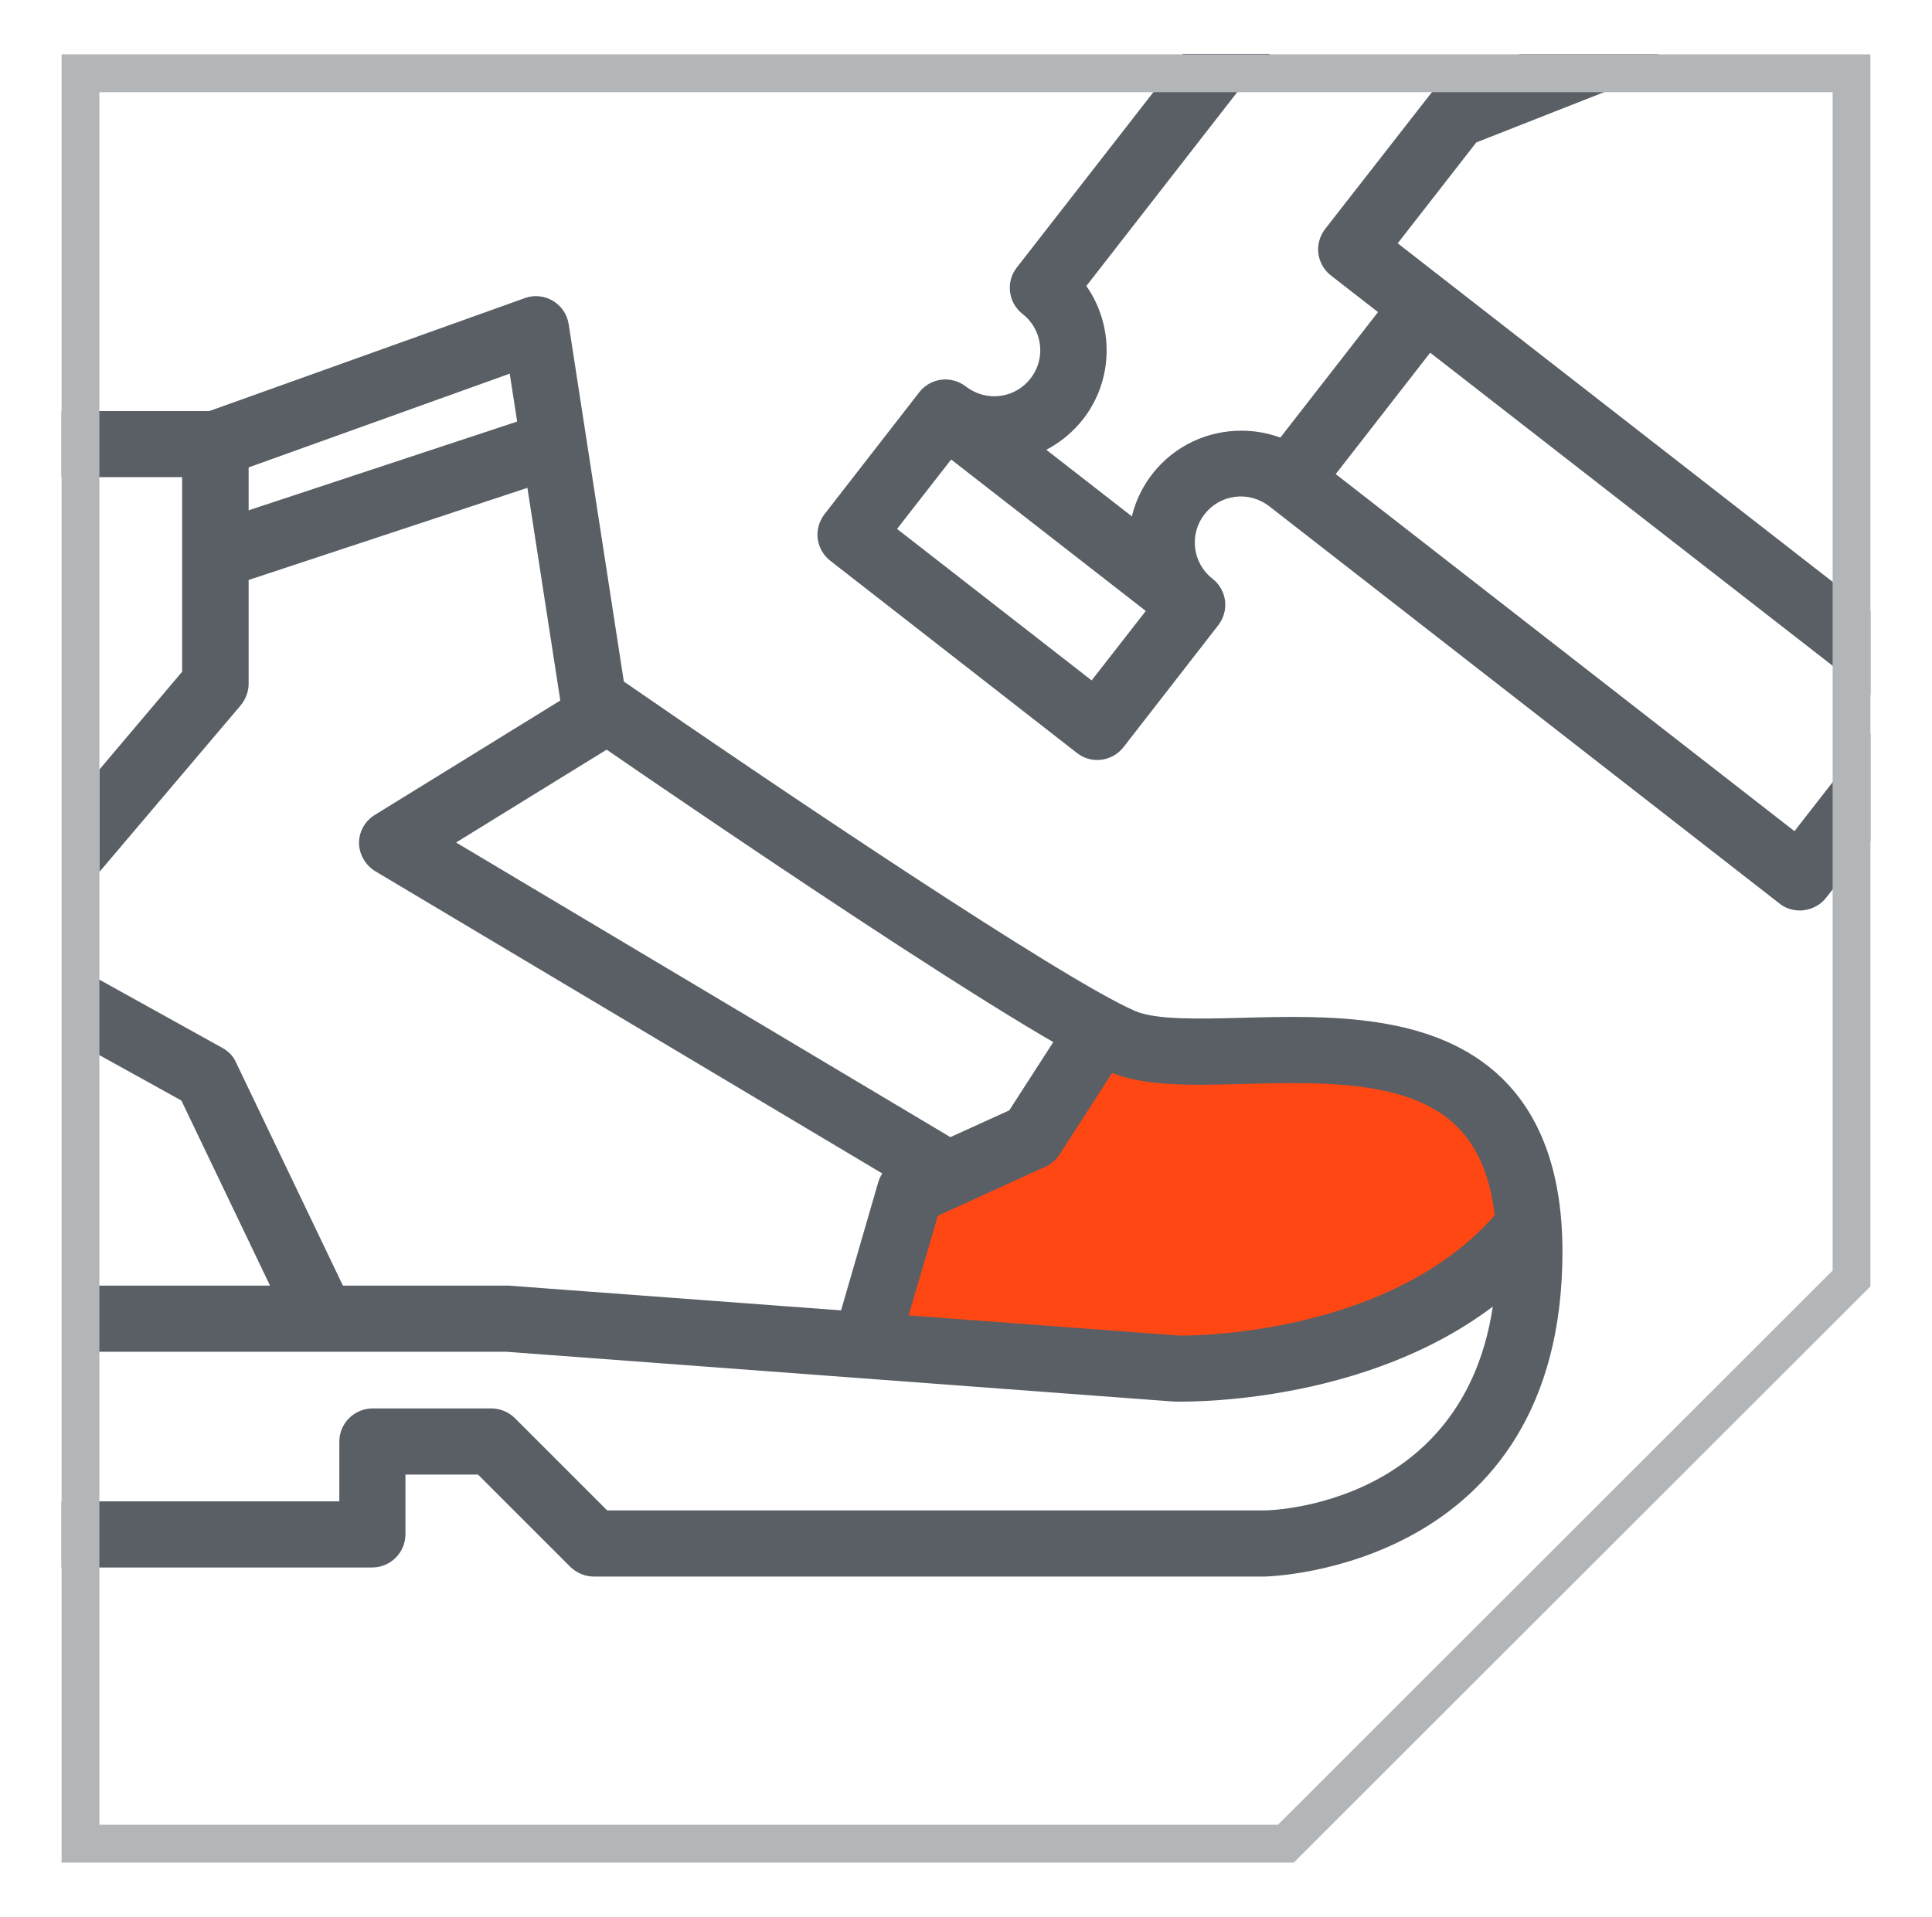 <svg xml:space="preserve" style="enable-background:new 0 0 51.13 50.74;" viewBox="0 0 51.13 50.74" y="0px" x="0px" xmlns:xlink="http://www.w3.org/1999/xlink" xmlns="http://www.w3.org/2000/svg" id="Livello_1" version="1.1">
<style type="text/css">
	.st0{fill:#FF4713;}
	.st1{fill:#595F65;}
	.st2{fill:#B3B6B9;}
</style>
<g>
	<path d="M29.11,27.88l-1.81,2.2l-3.22,1.46l-0.57,3.69c0,0,10.32,2.24,15.2-1.17S36.76,28,36.76,28L29.11,27.88z" class="st0"></path>
	<path d="M31.25,37.1c-0.09,0-0.14,0-0.16,0l-17.69-1.32l-11.76,0v-1.75h11.83l17.72,1.32h0
		c0.06,0.01,5.79,0.09,8.59-3.45l1.37,1.09C38.03,36.92,32.31,37.1,31.25,37.1z" class="st1"></path>
	<path d="M23.74,35.86l-1.68-0.49l1.18-4.07c0.07-0.25,0.25-0.45,0.48-0.55l2.99-1.36l1.67-2.59l1.47,0.95l-1.81,2.81
		c-0.09,0.14-0.22,0.25-0.37,0.32l-2.85,1.3L23.74,35.86z" class="st1"></path>
	<path d="M24.74,31.89L9.93,23.06c-0.26-0.16-0.42-0.44-0.43-0.74c0-0.31,0.16-0.59,0.42-0.75l5.77-3.56l0.92,1.49
		l-4.54,2.8l13.57,8.09L24.74,31.89z" class="st1"></path>
	
		<rect height="1.75" width="9.44" class="st1" transform="matrix(0.95 -0.314 0.314 0.95 -3.636 3.859)" y="12.36" x="5.46"></rect>
	<path d="M7.75,35.29L4.8,29.13l-2.6-1.44l0.05-1.97l3.64,2.02c0.16,0.09,0.29,0.22,0.36,0.39l3.07,6.41L7.75,35.29z" class="st1"></path>
	<rect height="1.75" width="5.83" class="st1" transform="matrix(0.614 -0.789 0.789 0.614 5.636 32.352)" y="9.54" x="33"></rect>
	<rect height="8.28" width="1.75" class="st1" transform="matrix(0.614 -0.789 0.789 0.614 0.277 27.513)" y="9.33" x="27.41"></rect>
	<g>
		<path d="M49.5,18.4v-2.22L36.99,6.44l2.08-2.67l4.27-1.68c0.28-0.11,0.48-0.36,0.54-0.65h-3.66l-2.01,0.79
			c-0.15,0.06-0.27,0.15-0.37,0.28l-2.77,3.55c-0.14,0.18-0.21,0.42-0.18,0.65c0.03,0.23,0.15,0.44,0.33,0.58L49.5,18.4z" class="st1"></path>
		<path d="M49.5,19.42l-2.01,2.58l-12.82-9.98c-0.54-0.42-1.18-0.62-1.82-0.62c-0.89,0-1.76,0.39-2.35,1.14
			c-0.49,0.63-0.7,1.4-0.6,2.19c0.06,0.49,0.24,0.94,0.51,1.33l-1.52,1.95l-5.15-4.01l1.52-1.95c0.45,0.17,0.93,0.23,1.42,0.17
			c0.79-0.1,1.49-0.5,1.98-1.12c0.82-1.05,0.82-2.49,0.09-3.53l4.42-5.68c0.13-0.17,0.29-0.31,0.44-0.46h-2.3l-4.4,5.65
			c-0.3,0.38-0.23,0.93,0.15,1.23c0.53,0.41,0.63,1.18,0.21,1.71c-0.2,0.26-0.49,0.42-0.81,0.46c-0.32,0.04-0.64-0.05-0.9-0.25
			c-0.18-0.14-0.42-0.21-0.65-0.18c-0.23,0.03-0.44,0.15-0.58,0.33l-2.51,3.23c-0.14,0.18-0.21,0.42-0.18,0.65
			c0.03,0.23,0.15,0.44,0.33,0.58l6.53,5.09c0.38,0.3,0.93,0.23,1.23-0.15l2.51-3.23c0.14-0.18,0.21-0.42,0.18-0.65
			c-0.03-0.23-0.15-0.44-0.33-0.58c-0.53-0.41-0.63-1.18-0.21-1.71c0.2-0.26,0.49-0.42,0.81-0.46c0.32-0.04,0.64,0.05,0.9,0.25
			L47.1,23.92c0.15,0.12,0.34,0.18,0.54,0.18c0.04,0,0.07,0,0.11-0.01c0.23-0.03,0.44-0.15,0.58-0.33l1.17-1.5V19.42z" class="st1"></path>
	</g>
	<path d="M39.75,28.54c-1.78-1.73-4.6-1.66-6.87-1.6c-1.13,0.03-2.29,0.06-2.84-0.18c-1.92-0.83-9.51-5.94-13.53-8.72
		l-1.46-9.46c-0.04-0.26-0.19-0.48-0.42-0.62c-0.22-0.13-0.5-0.16-0.74-0.07l-8.35,2.99H1.63v1.75H5.7c0.1,0,0.2-0.02,0.3-0.05
		l7.49-2.69l1.36,8.79c0.04,0.24,0.17,0.45,0.37,0.59c0.47,0.32,11.52,7.97,14.14,9.1c0.9,0.39,2.14,0.36,3.58,0.32
		c2.04-0.05,4.35-0.11,5.6,1.11c0.72,0.7,1.07,1.79,1.07,3.33c0,6.68-5.91,6.85-6.15,6.85H16.07l-2.44-2.44
		c-0.16-0.16-0.39-0.26-0.62-0.26H9.86c-0.48,0-0.88,0.39-0.88,0.88v1.58H1.63v1.75h8.22c0.48,0,0.88-0.39,0.88-0.88v-1.58h1.92
		l2.44,2.44c0.16,0.16,0.39,0.26,0.62,0.26h17.75c0.08,0,7.89-0.16,7.89-8.6C41.35,31.11,40.81,29.57,39.75,28.54z" class="st1"></path>
	<path d="M4.82,11.76v6.02l-2.19,2.59v2.71l3.74-4.41c0.13-0.16,0.21-0.36,0.21-0.57v-6.34H4.82z" class="st1"></path>
	<path d="M34.24,49.3H1.63V1.44H49.5v32.61L34.24,49.3z M2.63,48.3h31.19L48.5,33.63V2.44H2.63V48.3z" class="st2"></path>
</g>
</svg>
